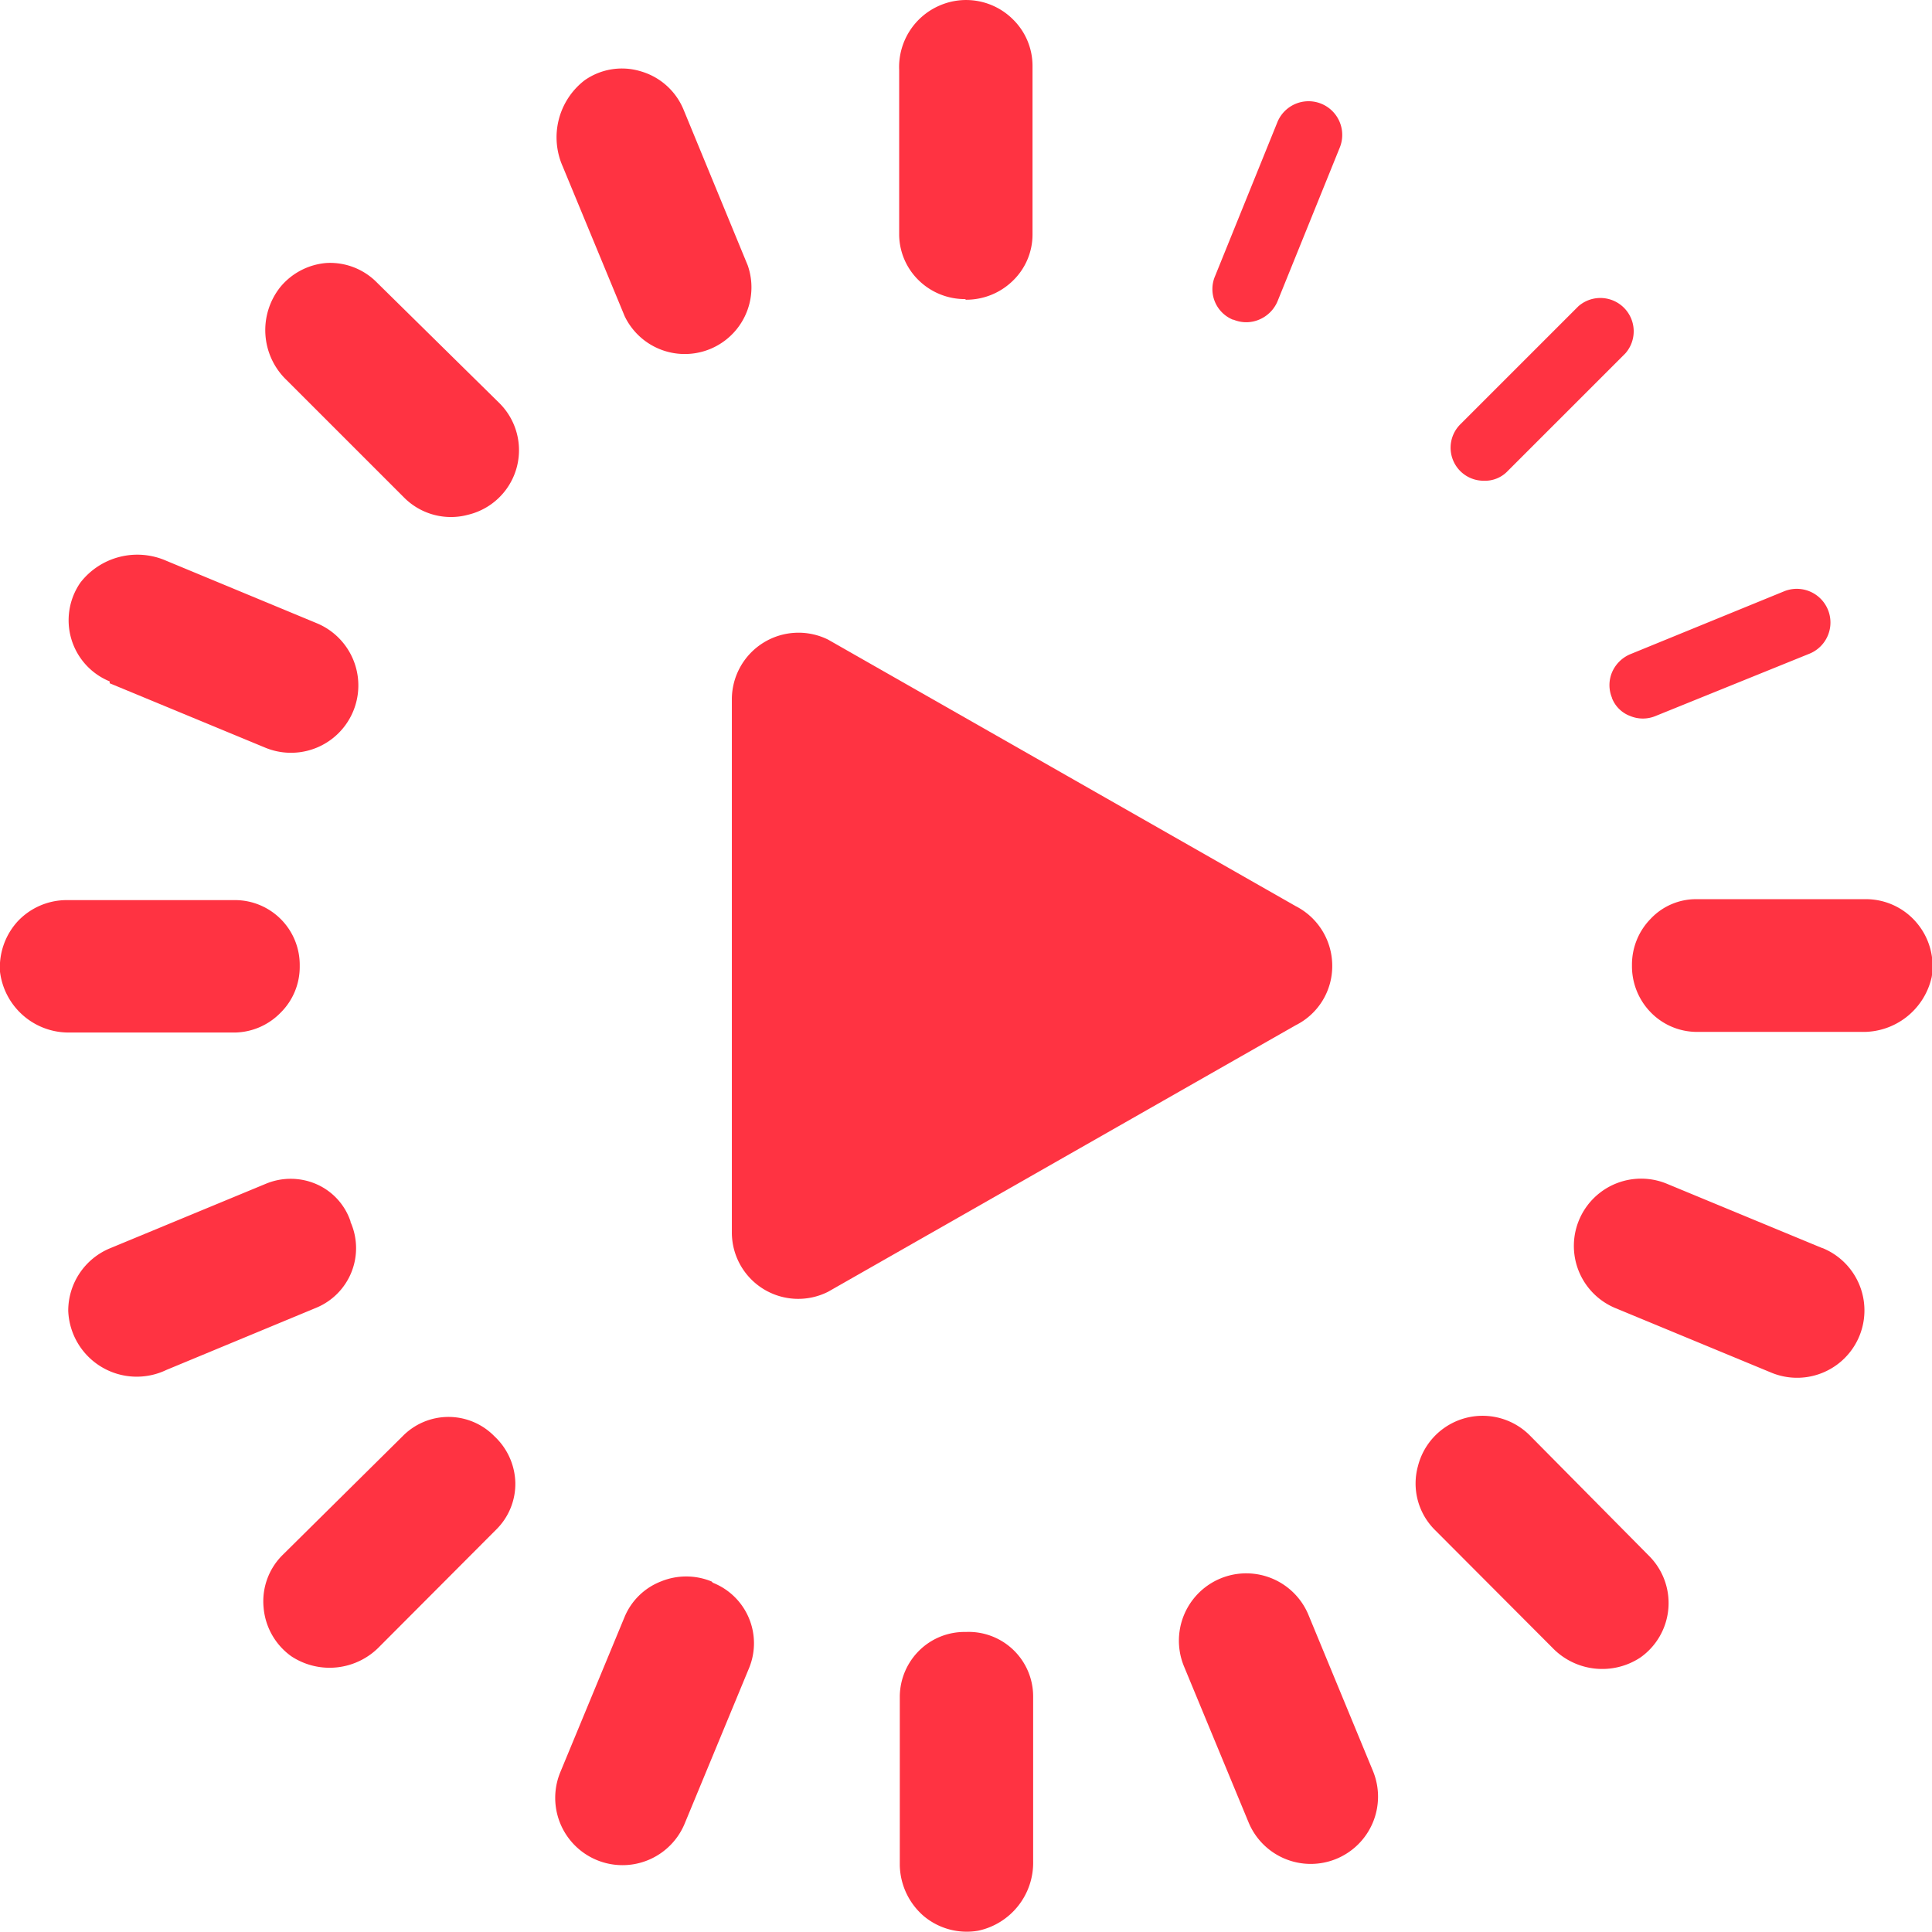 <svg xmlns="http://www.w3.org/2000/svg" viewBox="0 0 62.01 62"><defs><style>.cls-1{fill:#ff3342;}</style></defs><title>Asset 8</title><g id="Layer_2" data-name="Layer 2"><g id="Layer_1-2" data-name="Layer 1"><path id="Shape" class="cls-1" d="M31,9.62H31A2.14,2.14,0,0,0,32.52,9a2.06,2.06,0,0,0,.62-1.47V2.13A2.09,2.09,0,0,0,32.51.62,2.13,2.13,0,0,0,30.13.19a2.15,2.15,0,0,0-1.27,2.06v5.3A2.07,2.07,0,0,0,29.49,9a2.12,2.12,0,0,0,1.49.6Z"/><path class="cls-1" d="M31,52.38H31a2.07,2.07,0,0,0-1.49.59,2.1,2.1,0,0,0-.63,1.47v5.42a2.21,2.21,0,0,0,.77,1.64,2.15,2.15,0,0,0,1.74.47,2.23,2.23,0,0,0,1.77-2.24V54.44A2.07,2.07,0,0,0,31,52.38Z"/><path class="cls-1" d="M20.05,10.15A2.14,2.14,0,0,0,24,8.52l-2.06-5a2.12,2.12,0,0,0-1.37-1.23,2.08,2.08,0,0,0-1.81.29,2.31,2.31,0,0,0-.7,2.76Z"/><path class="cls-1" d="M42,51.84a2.15,2.15,0,0,0-4,1.64l2.07,5a2.14,2.14,0,1,0,4-1.63Z"/><path class="cls-1" d="M12.1,9.07a2.11,2.11,0,0,0-1.61-.63A2.14,2.14,0,0,0,9,9.21a2.22,2.22,0,0,0,.21,3l3.76,3.76a2.12,2.12,0,0,0,2.06.55,2.13,2.13,0,0,0,1-3.58Z"/><path class="cls-1" d="M49.09,46.06a2.14,2.14,0,0,0-3.58,1,2.1,2.1,0,0,0,.56,2.06l3.75,3.76a2.22,2.22,0,0,0,2.83.32,2.14,2.14,0,0,0,.28-3.26Z"/><path class="cls-1" d="M22.84,50.76a2.14,2.14,0,0,0-1.63,0,2.08,2.08,0,0,0-1.16,1.13l-2.07,5a2.14,2.14,0,0,0,4,1.63l2.07-5a2.09,2.09,0,0,0-1.17-2.72Z"/><path class="cls-1" d="M7.56,33.14A2.1,2.1,0,0,0,9,32.51,2.07,2.07,0,0,0,9.62,31V31a2.08,2.08,0,0,0-2.06-2.11H2.14a2.16,2.16,0,0,0-1.58.69A2.19,2.19,0,0,0,0,31.19a2.22,2.22,0,0,0,2.25,1.95Z"/><path class="cls-1" d="M59.87,28.86H54.45a2,2,0,0,0-1.47.63,2.1,2.1,0,0,0-.6,1.48V31a2.12,2.12,0,0,0,.6,1.49,2.07,2.07,0,0,0,1.47.63h5.29A2.25,2.25,0,0,0,62,31.36a2.15,2.15,0,0,0-.48-1.74,2.13,2.13,0,0,0-1.63-.76Z"/><path class="cls-1" d="M11.25,39.2A2,2,0,0,0,10.14,38a2.07,2.07,0,0,0-1.62,0l-5,2.07a2.17,2.17,0,0,0-1.33,2,2.2,2.2,0,0,0,3.15,1.9l4.82-2a2.07,2.07,0,0,0,1.09-2.75Z"/><path class="cls-1" d="M3.52,21.93l5,2.07a2.15,2.15,0,0,0,1.64-4l-4.82-2a2.31,2.31,0,0,0-2.76.7,2.12,2.12,0,0,0,.94,3.17Z"/><path class="cls-1" d="M58.49,40.06l-5-2.07a2.14,2.14,0,0,0-1.63,4l5,2.07a2.14,2.14,0,1,0,1.64-4Z"/><path class="cls-1" d="M15.87,46.1a2.06,2.06,0,0,0-2.95,0L9.08,49.9a2.09,2.09,0,0,0-.62,1.69,2.14,2.14,0,0,0,.89,1.57,2.23,2.23,0,0,0,2.84-.32l3.75-3.76a2.06,2.06,0,0,0,.6-1.5,2.11,2.11,0,0,0-.67-1.48Z"/><path class="cls-1" d="M41.58,29.08l-15-8.55a2.14,2.14,0,0,0-3.09,1.91V39.55a2.13,2.13,0,0,0,3.09,1.91l15-8.55A2.12,2.12,0,0,0,42.76,31a2.15,2.15,0,0,0-1.18-1.92Z"/><path class="cls-1" d="M39.59,10.26a1.06,1.06,0,0,0,.82,0A1.1,1.1,0,0,0,41,9.68l2-4.94a1.07,1.07,0,0,0-2-.82L39,8.86a1.06,1.06,0,0,0,.57,1.4Z"/><path class="cls-1" d="M47.63,15.43a1,1,0,0,0,.76-.31l3.78-3.78a1.07,1.07,0,0,0-1.51-1.51l-3.78,3.78a1.06,1.06,0,0,0,.75,1.82Z"/><path class="cls-1" d="M51.74,22.41a1,1,0,0,0,.58.57,1.06,1.06,0,0,0,.82,0l4.94-2a1.07,1.07,0,0,0-.82-2L52.32,21a1.1,1.1,0,0,0-.58.58,1.06,1.06,0,0,0,0,.82Z"/></g></g></svg>